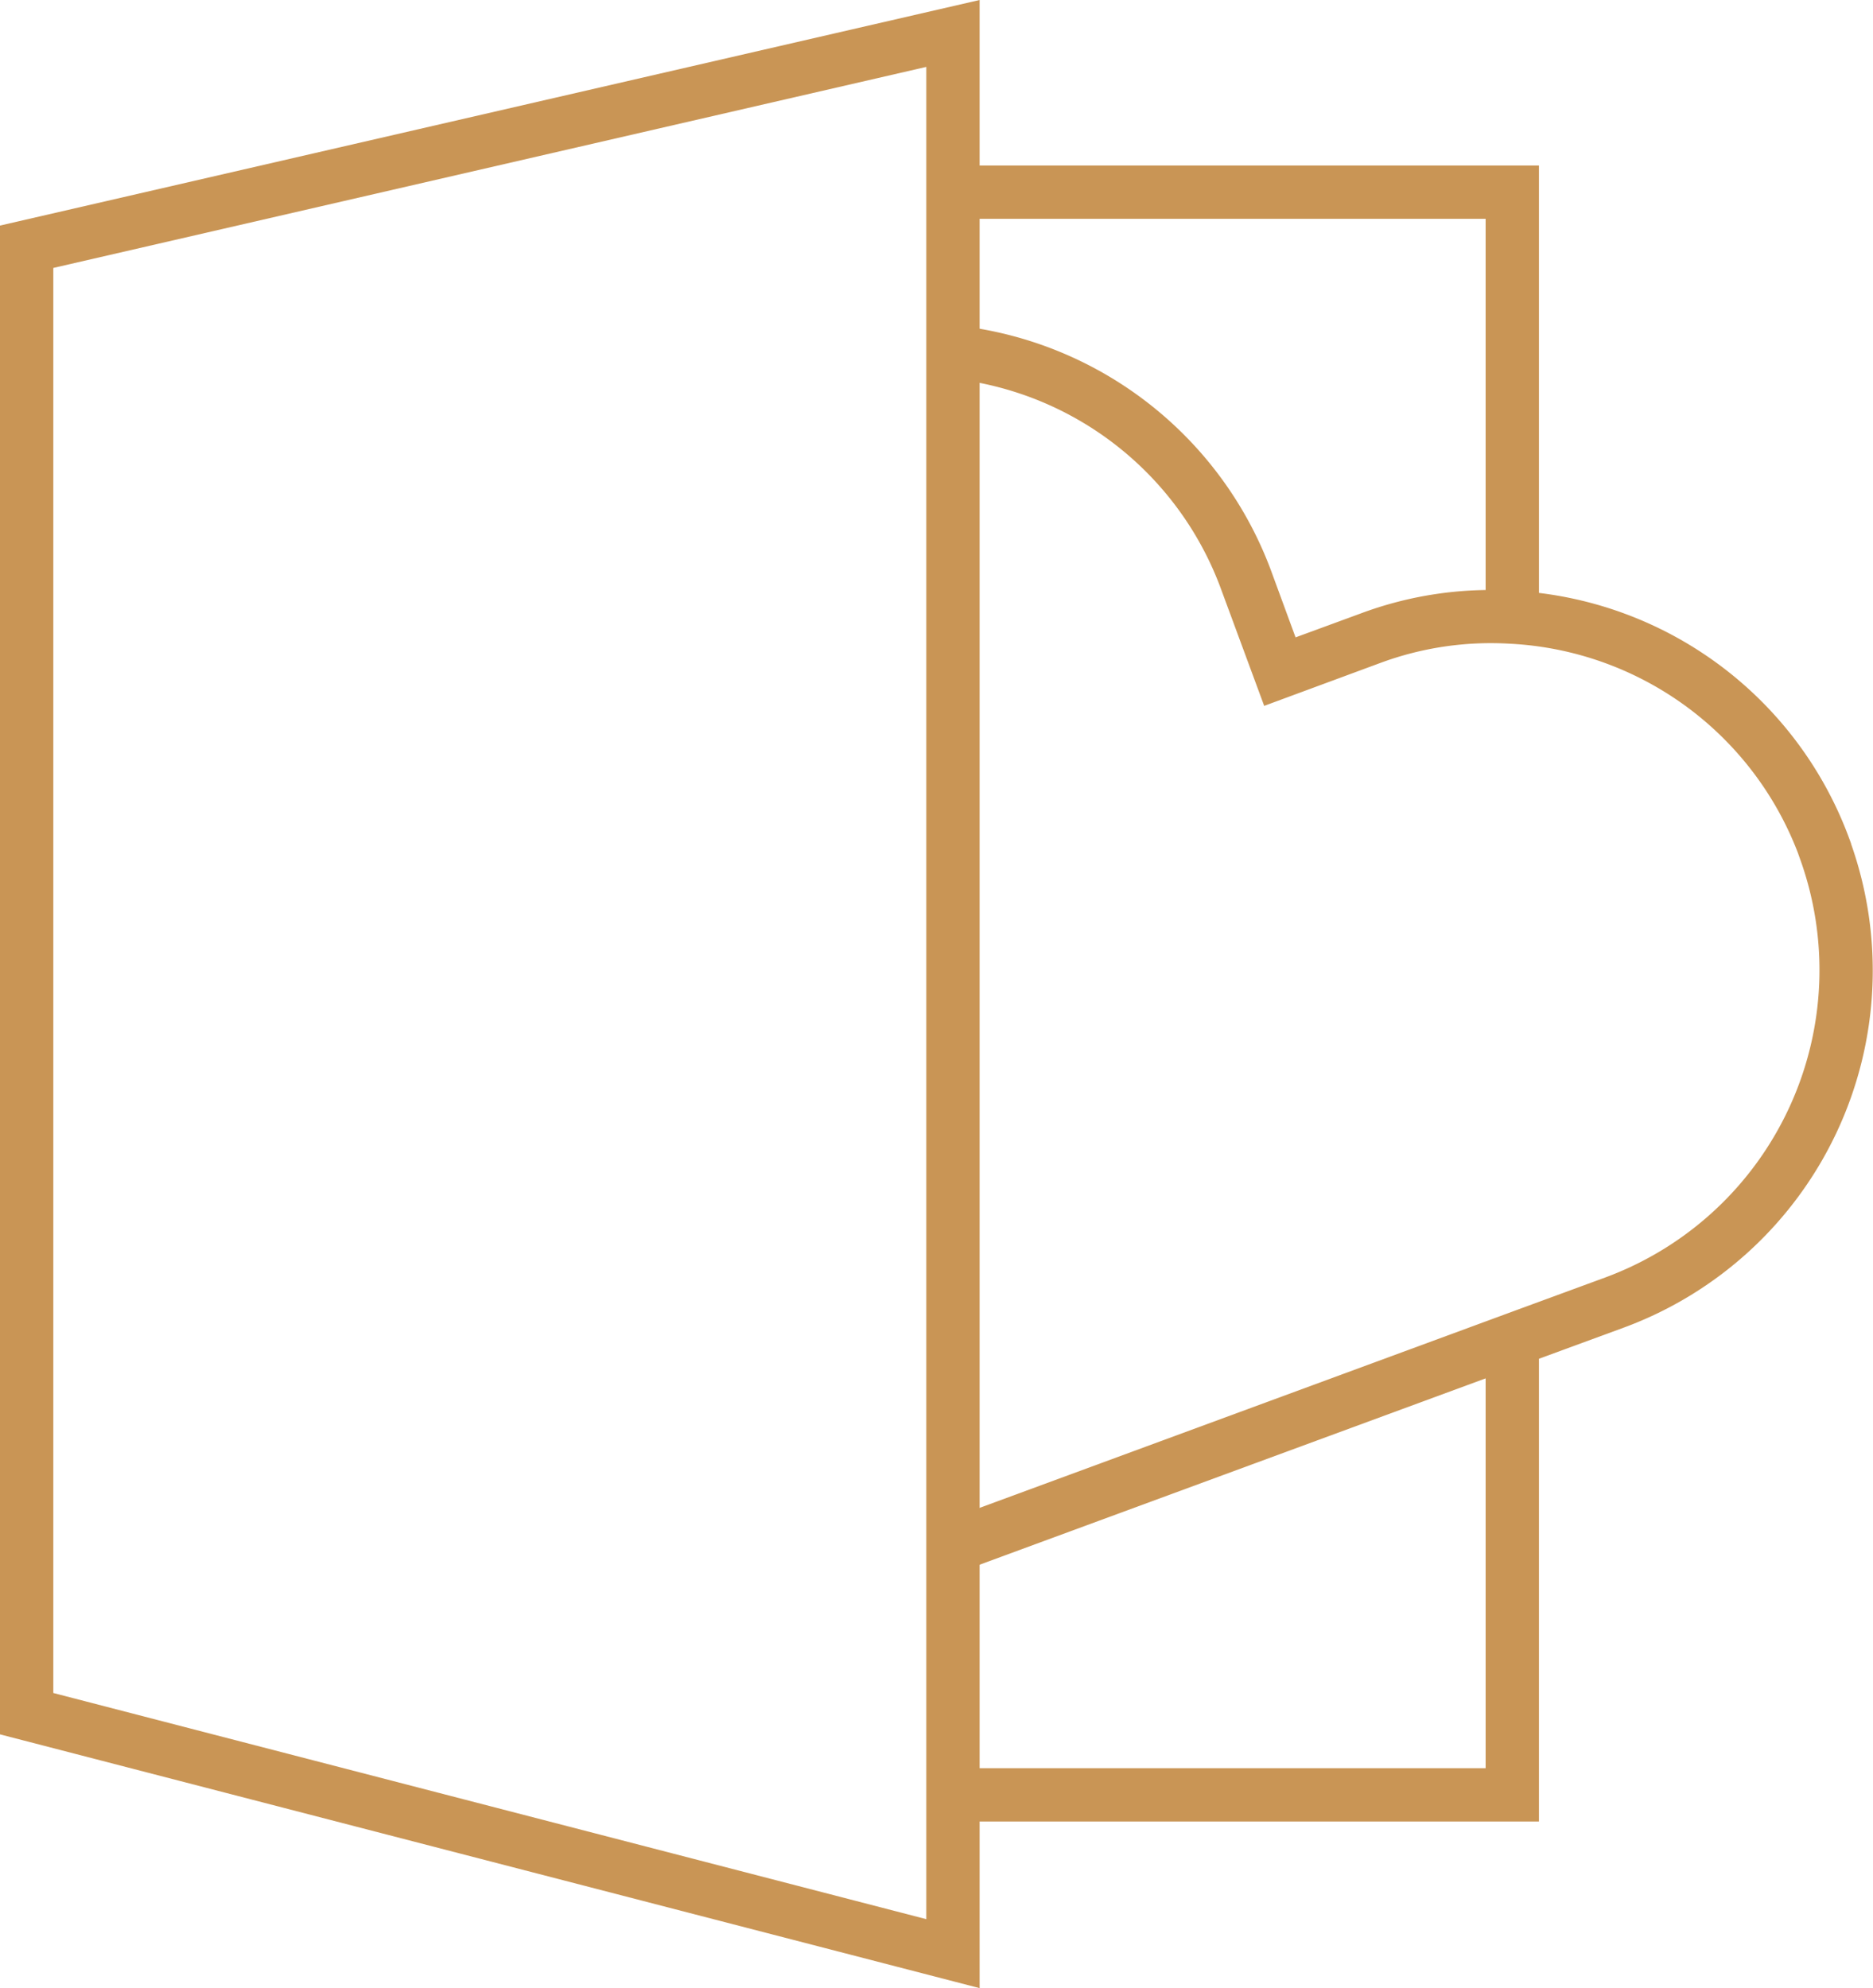 <svg xmlns="http://www.w3.org/2000/svg" width="70.261" height="74.566" viewBox="0 0 70.261 74.566"><g transform="translate(-1047.59 -493.103)"><path d="M1084.338,567.669l-36.748-9.518V501.563l36.748-8.46ZM1049.59,556.6l32.748,8.482v-69.47l-32.748,7.54Z" fill="#c99555"/><path d="M1105.32,561.42h-21.98v-2h19.98V543.36h2Z" fill="#c99555"/><path d="M1105.32,516.25h-2V501.31h-19.98v-2h21.98Z" fill="#c99555"/><path d="M1083.686,552.028l-.691-1.877,21.424-7.891,3.4-1.249a12.289,12.289,0,0,0,7.276-15.747l-.061-.173a12.231,12.231,0,0,0-10.764-7.843h-.007a11.943,11.943,0,0,0-4.92.729l-4.33,1.6-1.6-4.328a12.16,12.16,0,0,0-10.179-7.952l.214-1.989a14.234,14.234,0,0,1,11.842,9.25l.9,2.45,2.452-.9a13.927,13.927,0,0,1,5.734-.85,14.228,14.228,0,0,1,12.591,9.314l.061.167v.013a14.273,14.273,0,0,1-8.524,18.143l-3.844,1.411Z" fill="#c99555"/></g></svg>